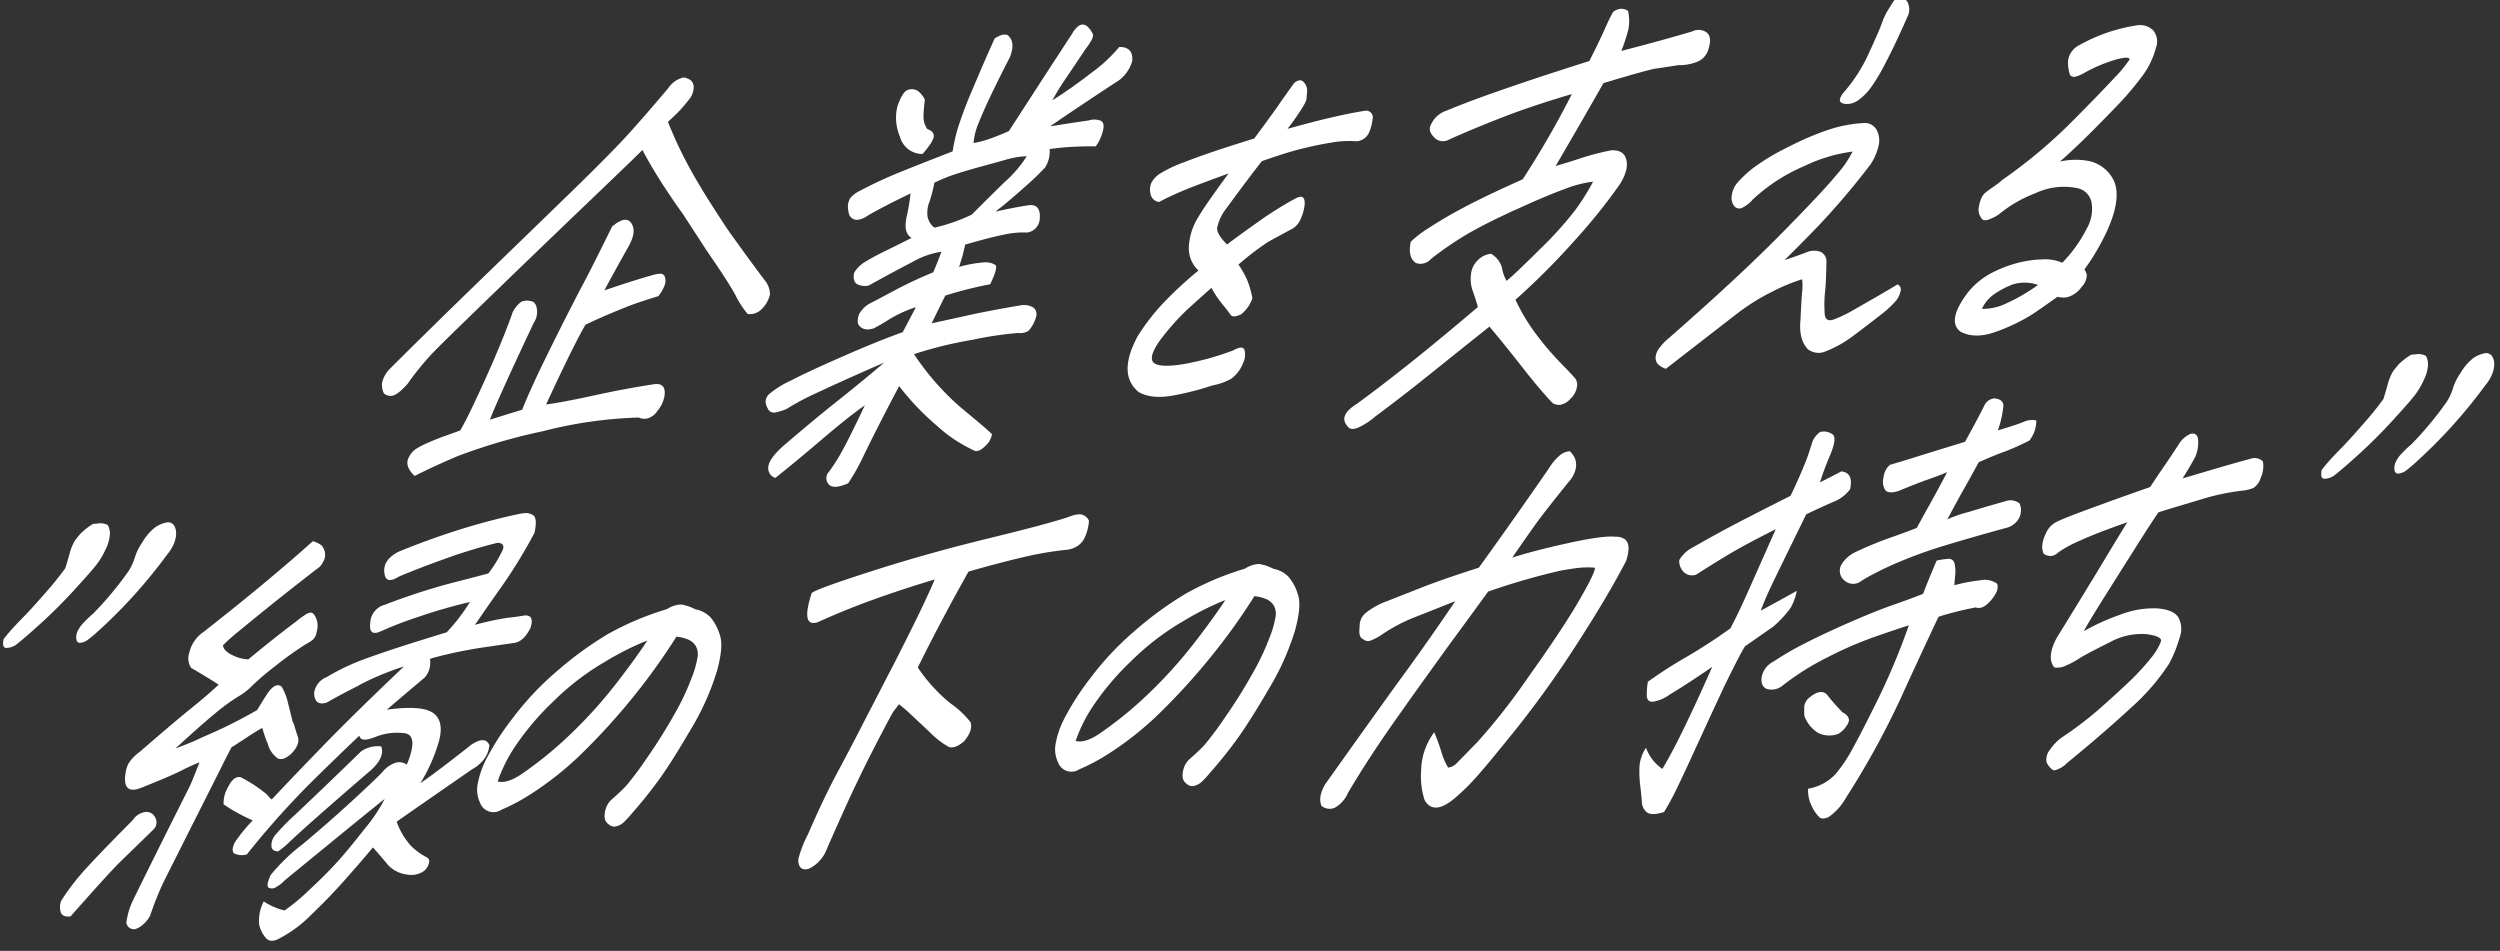 <svg xmlns="http://www.w3.org/2000/svg" width="408.955" height="155.54" viewBox="0 0 408.955 155.54">
  <rect x="0" y="0" width="408.955" height="155.54" fill="#333333" stroke="none"/>
  <g id="グループ_7026" data-name="グループ 7026" transform="matrix(0.999, -0.035, 0.035, 0.999, -664.637, -782.089)">
    <path id="パス_10890" data-name="パス 10890" d="M721,827.26a66.725,66.725,0,0,0,3.32,7.756q1.259,2.481,2.731,5.028,1.416,2.4,2.95,4.946,3.394,5.156,6.106,9a3.561,3.561,0,0,1,.581,2.132,4.975,4.975,0,0,1-1.717,2.548,2.741,2.741,0,0,1-2.032.479,15.185,15.185,0,0,1-1.88-3.128q-1.07-2.19-4.427-7.419-1.962-3.276-3.762-6.255-1.224-1.811-2.326-3.63a78.348,78.348,0,0,1-3.883-6.994q-1.041,1-8.281,7.454T693.126,852.85q-8.014,7.223-10.935,9.922a42.625,42.625,0,0,0-3.8,4q-.723.843-1.457,1.832-1.762,1.846-2.66,1.875a1.532,1.532,0,0,1-1.312-.474,3.35,3.35,0,0,1-.227-1.625,4.614,4.614,0,0,1,1.41-2.352q7.215-6.71,15.952-14.589t15.251-13.788q6.51-5.905,9.582-9.1t6.315-6.792a4.137,4.137,0,0,1,2.457-1.646,1.246,1.246,0,0,1,.751.2,1.384,1.384,0,0,1,.958,1.378,3.289,3.289,0,0,1-.962,2.186,22.788,22.788,0,0,1-1.871,2C722.013,826.383,721.489,826.848,721,827.26Zm-21.549,45.527q2.607-.238,7.886-1.2t9.973-1.5q1.952-.14,1.547,2.025a5.074,5.074,0,0,1-1.225,2.345,2.8,2.8,0,0,1-1.785,1.214,2.252,2.252,0,0,1-1.323-.215,71.149,71.149,0,0,0-15.816,1.7,93.438,93.438,0,0,0-14.12,3.611q-4.323,1.674-7.021,2.956a3.629,3.629,0,0,1-1.013-1.45,1.873,1.873,0,0,1,.128-1.6,3.565,3.565,0,0,1,1.081-1.263,13.187,13.187,0,0,1,2.268-1.082q1.544-.609,2.624-.945t2.6-.832q1.247-1.9,4.321-8.1,2.923-5.9,4.738-10.412l.163-.452a4.721,4.721,0,0,1,1.493-1.723,2.287,2.287,0,0,1,1.472-.088,1.765,1.765,0,0,1,.568.2,1.739,1.739,0,0,1,.463,1.023,3.113,3.113,0,0,1-.545,2.321q-3.047,5.9-5.014,9.866t-2.745,5.776q2.75-.764,5.336-1.449,1.389-3.166,4.009-8.084t5.766-10.523q1.271-2.2,2.408-4.241,1.872-3.408,3.57-6.584,2.125-1.709,3.043-.627,1.078,1.373-.367,3.8l-.363.607q-2.308,3.793-3.941,6.6,5.635-1.681,7.961-2.209a4.733,4.733,0,0,1,1.187-.189.759.759,0,0,1,.818.49,1.956,1.956,0,0,1-.018,1.264,6.076,6.076,0,0,1-1.154,1.9q-.978.255-2.859.8t-4.878,1.693q-3,1.143-4.346,1.784-.75,1.141-2.44,4.243T699.452,872.787Z" transform="translate(24.634 1.681)" fill="#fff"/>
    <path id="パス_10891" data-name="パス 10891" d="M751.258,854.336a20.668,20.668,0,0,1,4.3-.6,3.025,3.025,0,0,1,1.665.5q.442.4-.968,3.117a63.829,63.829,0,0,0-7.412,1.594l-2.4,4.465,7.016-1.286q3.844-.652,7.741-1.16a2.934,2.934,0,0,1,2.036.485,1.446,1.446,0,0,1,.289,1.624,5.4,5.4,0,0,1-1.247,2.085,2.443,2.443,0,0,1-1.738.321,59.321,59.321,0,0,0-7.53.858,66.116,66.116,0,0,0-9.62,2.007,42.641,42.641,0,0,0,7.495,9.13q3.844,3.392,4.8,4.4a3.32,3.32,0,0,1-1.251,1.975q-1.174,1.08-1.924.513a23.185,23.185,0,0,1-5.749-4.143,42.315,42.315,0,0,1-5.982-6.733q-1.748,3.029-3.47,6.134t-2.89,5.336a34.392,34.392,0,0,1-2.535,4.135q-2.491.978-3.208.038a1.5,1.5,0,0,1,.117-2.009c.555-.714,1.069-1.423,1.541-2.134s1.108-1.783,1.9-3.221,1.735-3.217,2.827-5.333q-2.679,1.723-7.134,5.261t-7.919,6.1a1.648,1.648,0,0,1-1.084-1.854q.163-1.308,2.459-3.243,5.137-4.117,9.307-7.193t7.782-5.952q-6.8,2.687-10.851,4.426a43.33,43.33,0,0,0-5.389,2.6,8.163,8.163,0,0,1-1.863.512,1.064,1.064,0,0,1-1.177-.627,2.725,2.725,0,0,1-.35-1.251,1.9,1.9,0,0,1,.641-1.173,15.54,15.54,0,0,1,3.57-2.055q2.942-1.4,8.8-3.724t9.82-3.572l2.3-4.017a20.748,20.748,0,0,0-4.477,1.865,25.877,25.877,0,0,1-2.523,1.35,3.613,3.613,0,0,1-1.137.152,1.8,1.8,0,0,1-1.153-.554q-.585-.536-.057-1.966a4.632,4.632,0,0,1,1.782-1.695q.9-.4,4.07-1.961A67.975,67.975,0,0,1,747,855.079q.487-.982,1.465-3.319a13.381,13.381,0,0,0-4.784,1.5q-3.053,1.442-7.28,3.595a2.734,2.734,0,0,1-1.827-.232q-.851-.491-.509-1.913a4.911,4.911,0,0,1,1.942-1.775q1.4-.79,3.576-1.759t4.076-1.851q-1.342-.843-.7-3.428a32.759,32.759,0,0,0,.789-3.853q-3.111,1.373-4.992,2.291t-2.5,1.313c-1.251.637-2.121.519-2.62-.355a4.176,4.176,0,0,1-.182-1.776,2.572,2.572,0,0,1,.47-1.13,4.993,4.993,0,0,1,1.636-1.1,70.363,70.363,0,0,1,6.609-2.793q3.483-1.271,8.7-3.087a30.8,30.8,0,0,1,.979-3.747,66.942,66.942,0,0,1,2.709-6.444q2.074-4.488,3.838-8.042,1.783-1.027,2.362-.231,1,1.153.005,3.416-1.5,2.652-3.015,5.526t-2.424,4.949a10.632,10.632,0,0,0-.987,3.338,18.143,18.143,0,0,0,2.671-.612q1.361-.42,3.185-1.152,5.044-7.228,7.123-10.2l3.7-5.253q.935-1.516,1.8-1.548a1.231,1.231,0,0,1,.8.342,3.751,3.751,0,0,1,.869,1.306q.193.589-1.323,2.423-1.966,2.744-3.368,4.647a37.081,37.081,0,0,0-2.311,3.5q3.249-1.9,6.6-4.316a24.624,24.624,0,0,0,4.639-4.024q2.332.071,2.037,2.379a5.978,5.978,0,0,1-2.239,3.05q-7.032,4.254-11.568,7.161,3.237-.409,6.318-.74a3.059,3.059,0,0,1,1.934.08q.772.346.354,1.731a7.4,7.4,0,0,1-1.249,2.458q-1.778-.086-3.8-.053a37.3,37.3,0,0,0-3.766.243,4.837,4.837,0,0,1-.833,2.962,37.236,37.236,0,0,1-3.031,2.741q-1.662,1.4-3.945,3.182L757.52,845.5q4.131-.737,5.715-.866,1.754.012,1.5,2.249a2.389,2.389,0,0,1-2.137,2.227,14.352,14.352,0,0,0-3.808.208q-2.316.377-6.409,1.412A28.063,28.063,0,0,1,751.258,854.336Zm-5.313-18.676a3.8,3.8,0,0,1-3.607-2.955,7.884,7.884,0,0,1-.258-4.927q.927-2.485,1.889-2.7a1.812,1.812,0,0,1,1.593.278,3.877,3.877,0,0,1,1.072,1.449,20.5,20.5,0,0,0-.315,2.534,3.589,3.589,0,0,0,.536,2.284q.986.338,1.027,1.115T745.946,835.66Zm1.767,4.765a23.922,23.922,0,0,1-.919,3.077,4.875,4.875,0,0,0-.39,2.5,3.064,3.064,0,0,0,1.058,1.783,29.954,29.954,0,0,0,6.179-1.924q2.615-2.465,5.6-5.17a19.186,19.186,0,0,0,3.717-4.066,13.98,13.98,0,0,0-3.444.453q-1.937.481-4,.958t-4.033,1.032A26.99,26.99,0,0,0,747.713,840.425Z" transform="translate(41.153 0)" fill="#fff"/>
    <path id="パス_10892" data-name="パス 10892" d="M781.3,852.833a13.293,13.293,0,0,1,1.468,2.918,15.474,15.474,0,0,1,.627,2.651,5.638,5.638,0,0,1-1.954,2.592q-1.377.571-1.723-.013a19.5,19.5,0,0,0-1.22-1.7,17.967,17.967,0,0,1-1.742-2.8q-2.257,1.86-4.207,3.526a39.713,39.713,0,0,0-4.539,4.8q-2.127,2.823-1.031,3.675,1.072.78,4.733.316a44.685,44.685,0,0,0,8.226-1.958q1.55-.8,1.855-.065a3.074,3.074,0,0,1-.3,2.2,5.748,5.748,0,0,1-2.022,2.484,10.353,10.353,0,0,1-3.168,1,45.5,45.5,0,0,1-6.145,1.365q-3.766.613-5.9-.722-3.43-3,.16-9.138a34.731,34.731,0,0,1,4.263-5.161,61.912,61.912,0,0,1,6.05-5.224,5.034,5.034,0,0,1-1.449-3.809,10.2,10.2,0,0,1,1.695-4.886q1.184-1.9,5.241-7.016-4.63,1.5-6.919,2.321-2.842,1.065-4.61,1.945a1.59,1.59,0,0,1-1.346-1.328,2.864,2.864,0,0,1,.178-1.825,4.016,4.016,0,0,1,1.453-1.463,20.982,20.982,0,0,1,4.02-1.736q2.94-1.031,6.481-2.045,2.339-.676,5.147-1.442,3.573-4.506,4.169-5.343.733-.99,2.616-3.433a1.628,1.628,0,0,1,.966-.479.834.834,0,0,1,.676.348,2.067,2.067,0,0,1,.489,1.468c-.062.447-.115.883-.16,1.305s-.828,1.624-2.339,3.608c-.323.409-.636.789-.933,1.146q2.832-.693,5.754-1.315,4.327-.89,7.161-1.216a1.1,1.1,0,0,1,1.062,1.411,7.7,7.7,0,0,1-.712,2.288,2.422,2.422,0,0,1-2.021,1.26,16.1,16.1,0,0,0-4.165.071q-2.522.31-5.725,1.017-2.2.521-5.719,1.609-2.029,2.373-6.3,7.794a7.343,7.343,0,0,0-1.412,2.909q-.1,1,1.531,2.731,1.872-1.328,5.161-3.485a59.54,59.54,0,0,1,6.186-3.595c.645-.319,1.078-.383,1.309-.194s.319.584.266,1.179a7.374,7.374,0,0,1-.691,2.252,3.357,3.357,0,0,1-1.889,1.848q-2.414,1.2-3.593,1.8A44.824,44.824,0,0,0,781.3,852.833Z" transform="translate(56.812 2.73)" fill="#fff"/>
    <path id="パス_10893" data-name="パス 10893" d="M835.873,822.687q6.755-1.5,11.706-2.785a2.3,2.3,0,0,1,2.411.287q.819.79.208,2.518a3.156,3.156,0,0,1-2.36,2.31,7.685,7.685,0,0,1-2.709.318q-2.461.307-3.673.425t-8.685,2.086q-3.534,5.767-8.291,13.283,2.363-.6,4.357-1.192a41.363,41.363,0,0,1,4.839-1.059c1.334,0,2.121.494,2.364,1.478q.475,1.617-1.1,4.047a94.148,94.148,0,0,1-7.977,9.226,116.61,116.61,0,0,1-9.819,9.142,31.775,31.775,0,0,0,3.311,5.936,46.884,46.884,0,0,0,3.55,4.479q1.613,1.762,2.449,2.775a1.774,1.774,0,0,1,.221,1.514,3.347,3.347,0,0,1-1.167,1.859,2.7,2.7,0,0,1-1.649.875,1.947,1.947,0,0,1-1.233-.329q-1.988-2.231-4.75-6.034t-5.141-6.836q-5.771,4.286-10.206,7.6t-8.963,6.44a11.715,11.715,0,0,1-2.7,1.653q-1.471.644-1.976-.3-1.383-1.731,1.763-3.551,3.371-2.271,8.15-5.778t12.161-9.335q-.412-1.62-.788-2.757a5.863,5.863,0,0,1-.145-2.705,3.61,3.61,0,0,1,1.111-2.119,3.511,3.511,0,0,1,2.279-1.046,3.915,3.915,0,0,1,1.68,2.244,6.812,6.812,0,0,0,.694,2.279q1.448-1.09,5.681-5.026a59.121,59.121,0,0,0,5.984-6.186,39.669,39.669,0,0,0,3.065-4.525,19.134,19.134,0,0,0-4.716,1.055q-3.107,1-7.936,3.024-.89.33-1.76.731-3.616,1.536-6.33,2.969a55.479,55.479,0,0,0-5.9,3.7l-.4.31a2.124,2.124,0,0,1-1.351.642,1.853,1.853,0,0,1-1.124-.185q-1.267-.992-.649-3.466a17.237,17.237,0,0,1,3.041-2.15q2.493-1.532,6.047-3.254t9.565-4.158a147.589,147.589,0,0,0,8.538-13.663q-6.684,1.719-11.723,3.49t-8.778,3.314a1.933,1.933,0,0,1-2.267-.513q-.929-1.008-.576-1.837a4.24,4.24,0,0,1,2.8-2.474q3.219-1.228,8.036-2.73t9.414-2.817q4.6-1.312,6.145-1.737,1.984-3.634,2.723-5.181t1.423-2.686a2.349,2.349,0,0,1,1.274-.492,1.894,1.894,0,0,1,1.2.4,7.842,7.842,0,0,1-.022,2.86A25.843,25.843,0,0,1,835.873,822.687Z" transform="translate(66.076 0.128)" fill="#fff"/>
    <path id="パス_10894" data-name="パス 10894" d="M859.612,840.518a25.8,25.8,0,0,0-7.995,2.1,28.934,28.934,0,0,0-8.6,5.166,5.041,5.041,0,0,1-1.6,1.206,1.077,1.077,0,0,1-1.445-.209,2.108,2.108,0,0,1-.375-1.695,3.9,3.9,0,0,1,.989-2.115,18.207,18.207,0,0,1,2.768-2.4,35.812,35.812,0,0,1,5.685-3.133,46.927,46.927,0,0,1,6.842-2.651,22.047,22.047,0,0,1,5.837-.873,2.189,2.189,0,0,1,1.958,1.2,3.673,3.673,0,0,1,.258,2.477,9.239,9.239,0,0,1-1.463,3.133,122.513,122.513,0,0,1-8.751,9.625q-3.787,3.661-5.861,5.515,1.829-.509,3.513-1.089a3.2,3.2,0,0,1,2.351-.081,1.708,1.708,0,0,1,.99,1.673q-.181,3.422-.4,4.915a19.82,19.82,0,0,0-.194,3.274q-.075,1.858,1.549,1.282a21.768,21.768,0,0,0,2.9-1.253c.849-.45,2.057-1.085,3.616-1.907s2.906-1.549,4.029-2.182a.921.921,0,0,1,.458,1.1,3.8,3.8,0,0,1-.8,1.55,16.647,16.647,0,0,1-2.831,2.4q-2.188,1.6-4.5,3.2a18.547,18.547,0,0,1-4.915,2.436,2.942,2.942,0,0,1-2.442-.584q-1.491-1.656-1.051-4.864.294-3.647.44-4.617a8.429,8.429,0,0,0,.054-2.007,30.515,30.515,0,0,0-4.923,1.843,34.471,34.471,0,0,0-5.956,3.439q-5.855,4.213-11.91,8.583a3.483,3.483,0,0,1-1.169-.7,1.524,1.524,0,0,1-.452-1.173,2.756,2.756,0,0,1,.763-1.66,7.749,7.749,0,0,1,1.416-1.387q11.717-9.542,18.977-16.405t9.593-9.542A16.665,16.665,0,0,0,859.612,840.518Zm-1.146-9.687a25.647,25.647,0,0,0,4.358-6.278q1.848-3.667,2.306-4.833a11.218,11.218,0,0,1,.994-2c.471-.71.838-1.243,1.095-1.6a1.344,1.344,0,0,1,2.266.329,2.627,2.627,0,0,1-.016,2.119q-2.263,4.683-3.865,7.486a33.637,33.637,0,0,1-2.4,3.8,9.171,9.171,0,0,1-2.112,2.115,3.313,3.313,0,0,1-2.129.743c-.641-.052-1.012-.224-1.108-.519S857.959,831.441,858.465,830.831Z" transform="translate(79.589 0.079)" fill="#fff"/>
    <path id="パス_10895" data-name="パス 10895" d="M880.505,841.8a11.662,11.662,0,0,1,4.678.058,5.89,5.89,0,0,1,4.017,3.35q1.267,3.074-1.592,8.6a36.679,36.679,0,0,1-3.714,5.773,2.5,2.5,0,0,1,.356.877,2.849,2.849,0,0,1-.915,1.964,4.266,4.266,0,0,1-2.438,1.607,4.023,4.023,0,0,1-1.574-.129q-2.355,1.564-4.118,2.666a30.242,30.242,0,0,1-6.137,2.7q-3.471,1.12-5.788-.208-2.216-1.778,1.218-6.13a12.171,12.171,0,0,1,4.028-3.223,20.293,20.293,0,0,1,4.45-1.567,17.989,17.989,0,0,1,4.2-.443,6.892,6.892,0,0,1,3.129.669,22.383,22.383,0,0,0,4.156-5.379,6.4,6.4,0,0,0,.952-4.487,2.946,2.946,0,0,0-2.25-2.261,10.9,10.9,0,0,0-6.893.611,21.091,21.091,0,0,0-5.977,3.179,6.765,6.765,0,0,1-1.9.883c-.5.118-.839.042-1.01-.224a3.7,3.7,0,0,1-.4-.839,2.4,2.4,0,0,1,.031-1.226,6.078,6.078,0,0,1,.459-1.354,2.793,2.793,0,0,1,.97-1.035c.458-.314.895-.6,1.308-.864a9.523,9.523,0,0,0,1.156-.855,83.658,83.658,0,0,0,12.446-9.792q4.1-3.854,6.4-6.164a21.762,21.762,0,0,0,2.735-3.065q-.01-.595-2.354-.029a25.18,25.18,0,0,0-5.344,2.081,5.442,5.442,0,0,1-1.258.451.761.761,0,0,1-.906-.375,5.869,5.869,0,0,1-.231-1.74,3.04,3.04,0,0,1,.566-1.874,3.576,3.576,0,0,1,1.506-1.2,27.46,27.46,0,0,1,9.558-2.859,3.088,3.088,0,0,1,2.447.881,2.866,2.866,0,0,1,.411,2.844,13.592,13.592,0,0,1-2.15,4.27,50.9,50.9,0,0,1-5.215,5.678q-3.435,3.314-5.507,5.166T880.505,841.8ZM866.9,865.445a9,9,0,0,0,4.056-.773,29.716,29.716,0,0,0,5.254-2.821,6.528,6.528,0,0,0-4.138-.227A13.963,13.963,0,0,0,869,863.107,5.838,5.838,0,0,0,866.9,865.445Z" transform="translate(92.553 1.621)" fill="#fff"/>
    <path id="パス_10896" data-name="パス 10896" d="M606.02,890.706a2.819,2.819,0,0,1-1.66.463q-.654-.088-.35-1.434c.414-.508.854-1.008,1.319-1.494s1.154-1.165,2.074-2.04,2.178-2.167,3.778-3.881a48.345,48.345,0,0,0,3.346-3.868q.538-1.577.841-2.553a7.919,7.919,0,0,1,.875-1.886q.485-.611,1-1.149a10.916,10.916,0,0,1,2.072-1.484l.743-.026a2.457,2.457,0,0,1,1.664.312A2.909,2.909,0,0,1,622,873.18a6.357,6.357,0,0,1-.765,2.4,12.681,12.681,0,0,1-1.677,2.583q-.947,1.11-3.7,3.915t-5.587,5.208Q607.432,889.691,606.02,890.706Zm25.223-13.876a83.47,83.47,0,0,1-11.93,12.3,20.322,20.322,0,0,1-1.619,1.243,2.383,2.383,0,0,1-1.1.373c-.4.039-.627-.163-.671-.607a2.172,2.172,0,0,1,.2-1.2,5.672,5.672,0,0,1,.663-1.025,18.746,18.746,0,0,1,2.062-1.892,55.783,55.783,0,0,0,6.017-6.744,9.393,9.393,0,0,0,1.124-2.265,8.813,8.813,0,0,1,1.285-2.348,8.432,8.432,0,0,1,2.082-2.3,4.74,4.74,0,0,1,1.87-.771,1.2,1.2,0,0,1,1.327.511,2.468,2.468,0,0,1,.289,1.252,4.268,4.268,0,0,1-.391,1.647A6.89,6.89,0,0,1,631.243,876.83Z" transform="translate(30 20.026)" fill="#fff"/>
    <path id="パス_10897" data-name="パス 10897" d="M647.452,921.532q-3.652,3.32-5.459,4.943t-8.568,8.765c-.807.076-1.324-.128-1.547-.615a2.712,2.712,0,0,1,.115-2.009,36.651,36.651,0,0,1,3.359-4.2q2.212-2.379,8.7-8.473l.136-.153a2.922,2.922,0,0,1,2.047-1.184,1.514,1.514,0,0,1,1.528.837A1.609,1.609,0,0,1,647.452,921.532Zm18.389-16.013q-1.23.64-2.5,1.423t-2.635,1.578q-.949,1.67-1.8,3.255Q649.515,928.887,648.7,930.4a50.354,50.354,0,0,0-2.24,5.127,4.463,4.463,0,0,1-1.089,1.338,3.594,3.594,0,0,1-1.444.83,1.248,1.248,0,0,1-1.416-1.066,11.654,11.654,0,0,1,1.145-3.528q4.282-8.022,9.971-18.392l.263-.53q.8-1.733,1.5-3.394-1.4.495-3.133,1.3t-6.538,2.53q-2.74.986-2.6-1.616a6.694,6.694,0,0,1,.274-1.532,3.8,3.8,0,0,1,.941-1.593,8.062,8.062,0,0,1,1.415-1.2q5.571-4.5,8.576-6.759t4.643-3.726q-2.035-1.412-4.4-2.89a2.825,2.825,0,0,1-.209-2.519,5.577,5.577,0,0,1,2.416-3.276q5.889-4.29,10.54-7.905t7.875-6.327a4.318,4.318,0,0,1,1.442.766q1.179,1.668-.427,3.432-4.9,3.512-8.33,6.083t-5.349,4.048a33.261,33.261,0,0,0-2.625,2.17q.045.89,1.382,1.623a6.6,6.6,0,0,0,2.684.834q4.331-3.345,8.041-5.924a14.155,14.155,0,0,1,1.685-1.135c.595-.342,1.029-.3,1.3.14a3.163,3.163,0,0,1,.3,2.811,2.114,2.114,0,0,1-.648,1.247,7.314,7.314,0,0,1-1.254.748,55.71,55.71,0,0,0-5.121,3.41,42.56,42.56,0,0,0-3.861,3.069,10.338,10.338,0,0,1-2.351,1.678,32.547,32.547,0,0,0-3.951,2.7q-2.544,1.945-6.58,5.427c1.908-.66,3.068-1.082,3.487-1.271s1.241-.526,2.476-1.014,2.51-1.042,3.827-1.657,2.58-1.241,3.786-1.877q.75-1.139,1.632-2.434,1.479-2.129,2.516-1.275a9.342,9.342,0,0,1,.938,2.639c.231,1.084.458,2.139.672,3.171l.209.437c.177.789.363,1.474.557,2.062q.35,1.249-1.164,2.712c-1.109.93-1.957,1.085-2.534.46a4.257,4.257,0,0,1-1.167-1.816,3.6,3.6,0,0,0-.292-.88Q666.167,906.7,665.841,905.52Zm15.855,1.823q-3.1,2.707-8.183,7.378A140.11,140.11,0,0,0,662.6,926.126a3.064,3.064,0,0,1-1.97-.19q-.66-.385.054-1.821a25.724,25.724,0,0,1,3.083-3.523,27.774,27.774,0,0,1-4.681-2.807,5.147,5.147,0,0,1,.83-2.776q.961-1.817,2.11-1.559a23.894,23.894,0,0,1,4.2,2.971,5.8,5.8,0,0,0,.754.864q4.425-4.386,9.741-9.472,5.278-5.009,12.63-11.505a17.3,17.3,0,0,0-1.992.591,43.4,43.4,0,0,0-4.6,1.793c-.364.162-.739.349-1.127.56q-3.149,1.446-5.056,2.478-2.055.591-2.041-1.636a3.272,3.272,0,0,1,2.163-2.526,36.278,36.278,0,0,1,6.342-2.747q3.326-1.079,6.993-2.1t6.536-1.786a30.709,30.709,0,0,0,3.967-4.817,85.7,85.7,0,0,0-8.458,2.116,62.172,62.172,0,0,0-6.146,2.109q-2.182.964-1.821-1.35a3.181,3.181,0,0,1,2.474-2.908A106.871,106.871,0,0,1,697.232,883q4.225-.925,6.489-1.45a20.79,20.79,0,0,0,2.512-3.836q.379-1.019-.839-1.123A83.321,83.321,0,0,0,697,878.815q-4.471,1.418-7.912,2.726-2.143,1.263-2.358-.511-.322-2.29,2.5-3.578,5.127-1.884,10.082-3.247t9.744-2.2a5.9,5.9,0,0,1,.842-.1,2.189,2.189,0,0,1,1.5.394q.689.572.084,2.893a81.923,81.923,0,0,1-5.793,8.742q-1.744,2.29-2.827,3.739-1.118,1.524-1.641,2.209a46.813,46.813,0,0,1,5.4-.968q1.316-.082,2.751-.281c1.154-.042,1.449.668.89,2.123q-1.249,2.269-2.916,2.329-1.09.114-4.977.545a73.4,73.4,0,0,0-8.132,1.4l-.569.168a3.655,3.655,0,0,1-.945,3q-3.968,3.109-6.391,5.049,5.753-.572,7.555.813t.77,4.688a26.942,26.942,0,0,1-3.274,6.721q1.5-.941,3.933-2.661t4.64-3.354q2.343-1.42,2.94.193a4.394,4.394,0,0,1-.99,2.3,6,6,0,0,1-1.935,1.516q-10.778,6.91-12.675,8.166a11.9,11.9,0,0,0,2.271,4.115,11.337,11.337,0,0,0,2.554,1.951q.493.354.091,1.224a2.216,2.216,0,0,1-1.23,1.194,3.594,3.594,0,0,1-2.237.228,5.171,5.171,0,0,1-3.075-1.639q-.841-1.122-2.4-3-2.424,2.681-4.953,5.333t-5.522,5.315a20.326,20.326,0,0,1-5.074,3.557q-1.687.949-2.466.011a4.9,4.9,0,0,1-1.032-2.265,6.642,6.642,0,0,1,.884-3.743,10.643,10.643,0,0,0,3.341,1.59,30.842,30.842,0,0,0,4.133-3.189q2.87-2.475,4.8-4.473t4.688-5.288a25.785,25.785,0,0,0,3.4-4.722q-2.208,1.636-4.931,3.7t-11.909,9.065a5.385,5.385,0,0,1-1.381,1.014,1.211,1.211,0,0,1-1.255.082q-.481-.318.382-2.055a31,31,0,0,1,5.37-4.829q4.351-3.384,8.466-6.906t5.117-4.557a4.66,4.66,0,0,1,2.026-1.332,2.153,2.153,0,0,1,1.927.339q2.174-4.755-.208-5.152a9.466,9.466,0,0,0-4.816.464Q681.84,908.525,681.7,907.342ZM667.744,925.8q-1.013-.039-1.074-.891a2.688,2.688,0,0,1,.732-1.844,37.706,37.706,0,0,1,3.28-3.123q2.422-2.125,5.531-4.908t5.655-5.1a4.811,4.811,0,0,1,3.33-.71q.583,1.762-1.752,3.773-5.235,4.194-8.773,7.1t-5.276,4.454A11.8,11.8,0,0,1,667.744,925.8Z" transform="translate(9.961 20.223)" fill="#fff"/>
    <path id="パス_10898" data-name="パス 10898" d="M715.943,888.788a101,101,0,0,1-7.548,9.77,106.126,106.126,0,0,1-8.519,8.725,52.259,52.259,0,0,1-9.2,6.744,31.669,31.669,0,0,1-4.374,2.083,2.321,2.321,0,0,1-3.417-1.255,4.938,4.938,0,0,1-.354-2.772A14.532,14.532,0,0,1,684.1,907.8a43.843,43.843,0,0,1,4.57-6.581,48.261,48.261,0,0,1,7.729-7.623,57.036,57.036,0,0,1,8.385-5.639,47.838,47.838,0,0,1,9.771-3.72,4.669,4.669,0,0,1,1.969-.664c.122,0,.244-.007.368-.012a7.744,7.744,0,0,1,1.351.4c.318.137.652.3,1.006.483a4.59,4.59,0,0,1,2.36,1.366,7.748,7.748,0,0,1,1.422,2.885q.631,1.907-.687,6.036a42,42,0,0,1-4.6,9.331q-3.28,5.2-5.451,7.988t-4.718,5.473a16.405,16.405,0,0,1-1.387,1.385,2.828,2.828,0,0,1-1.157.56,1.307,1.307,0,0,1-1.2-.329,1.563,1.563,0,0,1-.667-1.165,3.968,3.968,0,0,1,.255-1.492,3.315,3.315,0,0,1,1.021-1.448q1.526-1.24,2.421-2.127a52.434,52.434,0,0,0,3.582-4.468,83.121,83.121,0,0,0,4.784-7.073,39.115,39.115,0,0,0,2.935-5.671,16.562,16.562,0,0,0,1.118-3.417,2.828,2.828,0,0,0-.249-1.886,2.725,2.725,0,0,0-1.3-1.107A6.865,6.865,0,0,0,715.943,888.788Zm-30.067,22.659q1.532.467,4.012-1.105a62.148,62.148,0,0,0,8.406-6.42,75.3,75.3,0,0,0,7.65-7.951q3.481-4.206,5.214-6.717a46.449,46.449,0,0,0-7,3.214,42.077,42.077,0,0,0-8.675,6.168,44.411,44.411,0,0,0-6.429,7.02A24.925,24.925,0,0,0,685.876,911.447Z" transform="translate(28.129 24.397)" fill="#fff"/>
    <path id="パス_10899" data-name="パス 10899" d="M744.772,884.2q-5.235,1.373-9.929,2.872t-9.422,3.447q-2.909.845-.838-4.8.668-.613,9.959-3.242t19.677-4.772q10.385-2.145,13.369-3.14a4.178,4.178,0,0,1,1-.183,1.708,1.708,0,0,1,1.748,1.127,7.578,7.578,0,0,1-.793,2.7,3.268,3.268,0,0,1-1.453,1.463,3.911,3.911,0,0,1-1.423.421,55.132,55.132,0,0,0-7.422,1q-4.1.813-8.9,2.019-3.925,6.447-7.483,12.885-.7,1.287-1.359,2.5a26.681,26.681,0,0,0,5.132,6.059,14.731,14.731,0,0,1,3.2,3.228q.336,1.4-1.226,3.088-1.591,1.243-2.564.759a13.216,13.216,0,0,1-2.8-2.317q-1.656-1.687-3.138-3.157a22.768,22.768,0,0,0-1.894-1.753l-.934,1.146q-.312.383-3.1,5.344t-5.045,9.5q-2.249,4.533-3.574,7.327a5.8,5.8,0,0,1-3.043,3.077c-.693.171-1.173.041-1.442-.4a1.993,1.993,0,0,1-.067-1.7,19.071,19.071,0,0,1,1.577-3.546q2.76-5.812,5.193-9.983t5.253-9.243q1.972-3.483,3.657-6.512.833-1.442,1.535-2.727,2.308-4.164,3.957-7.3T744.772,884.2Z" transform="translate(41.867 21.113)" fill="#fff"/>
    <path id="パス_10900" data-name="パス 10900" d="M785.717,886.352a100.618,100.618,0,0,1-7.549,9.768,105.489,105.489,0,0,1-8.519,8.727,52.271,52.271,0,0,1-9.2,6.744,31.667,31.667,0,0,1-4.373,2.083,2.323,2.323,0,0,1-3.417-1.255,4.94,4.94,0,0,1-.356-2.772,14.552,14.552,0,0,1,1.581-4.287,43.84,43.84,0,0,1,4.57-6.582,48.259,48.259,0,0,1,7.729-7.621,56.937,56.937,0,0,1,8.385-5.64,47.847,47.847,0,0,1,9.771-3.72,4.678,4.678,0,0,1,1.968-.663l.371-.014a7.812,7.812,0,0,1,1.35.4c.318.137.652.3,1.006.483a4.6,4.6,0,0,1,2.359,1.366,7.747,7.747,0,0,1,1.423,2.885q.632,1.909-.687,6.038a42.166,42.166,0,0,1-4.6,9.331q-3.282,5.2-5.453,7.988t-4.719,5.472a16.505,16.505,0,0,1-1.384,1.385,2.828,2.828,0,0,1-1.16.561,1.3,1.3,0,0,1-1.2-.33,1.563,1.563,0,0,1-.67-1.164,3.985,3.985,0,0,1,.257-1.494,3.291,3.291,0,0,1,1.021-1.446q1.526-1.241,2.421-2.128A51.936,51.936,0,0,0,780.222,906a81.944,81.944,0,0,0,4.783-7.073,38.97,38.97,0,0,0,2.935-5.671,16.47,16.47,0,0,0,1.119-3.418,2.828,2.828,0,0,0-.249-1.885,2.722,2.722,0,0,0-1.3-1.105A6.711,6.711,0,0,0,785.717,886.352ZM755.651,909.01q1.53.469,4.009-1.1a62.2,62.2,0,0,0,8.408-6.421,75.424,75.424,0,0,0,7.649-7.95q3.483-4.209,5.215-6.718a46.578,46.578,0,0,0-7,3.216,42.047,42.047,0,0,0-8.678,6.168,44.2,44.2,0,0,0-6.426,7.02A24.791,24.791,0,0,0,755.651,909.01Z" transform="translate(53.111 23.525)" fill="#fff"/>
    <path id="パス_10901" data-name="パス 10901" d="M816.752,885.92q3.54-1.014,9.318-2.071t7.692-.751a2.505,2.505,0,0,1,1.528.467q1.057.929.056,3.562-3.108,5.529-8.488,13.255a166.058,166.058,0,0,1-10.509,13.658q-5.129,5.934-6.907,7.741a32.33,32.33,0,0,1-2.871,2.662q-4.033,3.483-5.538.638a12.993,12.993,0,0,1-.394-4.962A10.758,10.758,0,0,1,803,914.024q.646,1.758,1.065,3.3a10.815,10.815,0,0,0,1,2.564,2.309,2.309,0,0,0,1.482-.721q.738-.693,3.516-3.353a102.745,102.745,0,0,0,8.588-10.211q5.81-7.555,8.7-12.146t2.868-5.412A13.89,13.89,0,0,0,827.2,888c-.769.079-1.628.183-2.584.314a111.9,111.9,0,0,0-12,3.019q-3.512,4.5-6.422,8.169-6.183,7.938-9.4,12.209-4.706,6.179-8.243,11.724a5.045,5.045,0,0,1-2.276,2.381,2.135,2.135,0,0,1-2.124-.372q-.609-1.463.75-3.589,10.513-13.732,14.125-18.315,3.644-4.657,8.163-10.828-3.911,1.4-6.82,2.428a26.7,26.7,0,0,0-5.588,2.755,10.02,10.02,0,0,1-1.737.8,1.13,1.13,0,0,1-1.085-.258q-.862-.342-.557-2.06a2.763,2.763,0,0,1,1.192-2.345,12.674,12.674,0,0,1,3.434-1.715l5.707-2.018q3.5-1.237,9.5-2.931,6.571-8.472,12.1-15.942a8.5,8.5,0,0,1,1.639-1.84,2.891,2.891,0,0,1,1.575-.724l.247-.008q1.829,1.941.1,4.453-4.392,5.054-5.883,6.963T816.752,885.92Z" transform="translate(64.464 19.136)" fill="#fff"/>
    <path id="パス_10902" data-name="パス 10902" d="M826.316,930.034q-2.178.593-2.884-.124a2.311,2.311,0,0,1-.678-1.757q-.067-1.334-.183-2.629a19.369,19.369,0,0,1-.022-2.9,6.28,6.28,0,0,1,1.191-3.2,7.122,7.122,0,0,0,2.552,3.548q1.705-2.583,4.156-7.274,2.334-4.461,4.3-8.541l.3-.6q-3.919,2.514-7.191,4.335a6.214,6.214,0,0,1-2.54,1.017q-1.2.155-1.149-1.111a12.054,12.054,0,0,1,.253-2.162,75.255,75.255,0,0,1,6.5-3.865,83.826,83.826,0,0,0,7.323-4.414q1.422-2.5,3.039-5.823t4.93-10.124q-4.883,2.253-7.5,3.679t-5.81,3.322a2.017,2.017,0,0,1-1.931-.452,2.512,2.512,0,0,1-.712-2.055,5.492,5.492,0,0,1,2.336-2.013q4.683-2.463,8.879-4.43t7.339-3.413q1.772-3.331,3.062-6.417c.352-.955.622-1.7.815-2.258a3.577,3.577,0,0,1,1.344-1.605,2.48,2.48,0,0,1,2.079.521q.621.646-.531,3.212a47.854,47.854,0,0,0-1.877,4.521q1.573-.723,3.568-1.685,2.037.3,1.305,3a6.283,6.283,0,0,1-2.487,1.831q-1.257.454-4.812,1.987-4.284,8.022-5.724,10.745t-2.268,4.756q2.575-1.275,6-3.03a9.074,9.074,0,0,1-1.07,2.711,17.835,17.835,0,0,1-2.977,3L840.5,903.4l-.575.911q-1.234,2.123-3.081,5.6-2.163,4.233-4.892,9.673t-3.721,7.26Q827.235,928.664,826.316,930.034ZM867.427,900.9q-2.687.762-6.028,1.807a62.443,62.443,0,0,0-7.567,3.011,42.679,42.679,0,0,0-7.389,4.306,2.835,2.835,0,0,1-2.629.462c-.671-.322-.918-.981-.748-1.977a3.551,3.551,0,0,1,2-2.446,49.374,49.374,0,0,1,5.288-2.822q3.161-1.483,7.5-3.2t7.317-2.63q2.976-.921,4.761-1.577,1.123-2.638,2.413-5.356a10.8,10.8,0,0,1,1.806-.213.95.95,0,0,1,1.1.778,5.424,5.424,0,0,1,.058,1.78q-.118.97-.22,1.791a26.638,26.638,0,0,1,4.342-.672,3.433,3.433,0,0,1,2.654.649q.4,1.027-1.033,2.636t-2.6,1.13q-1.844.287-3.619.683t-2.507.644q-2.86,5.522-6.675,13.154a135.4,135.4,0,0,1-9.509,15.926,9.482,9.482,0,0,1-2.882,3q-1.031.479-1.558.016a5.864,5.864,0,0,1-1.167-1.817,5.793,5.793,0,0,1-.526-2.913,7.961,7.961,0,0,0,4.573-2.239,24.269,24.269,0,0,0,3.036-4.228q1.646-2.764,4.411-7.913A111.513,111.513,0,0,0,867.427,900.9Zm-12.192,17.356a4.119,4.119,0,0,1-3.285-.293,5.552,5.552,0,0,1-2.136-2.859c0-.494.014-.989.039-1.487a2.239,2.239,0,0,1,.966-1.518q1.848-1.4,2.832-.322a34.205,34.205,0,0,0,2.419,2.962q1.232.7.968,1.6A4.057,4.057,0,0,1,855.235,918.257Zm10.021-43.713q2.365-.6,4.055-1.07t8.347-2.26q2.021-3.339,3.38-5.835a2.051,2.051,0,0,1,1.577-1.095,1.382,1.382,0,0,1,.456.057q1.086.261,1.08,1.188a17.132,17.132,0,0,1-1.046,4.008q3.214-.851,4.3-1.263a3.264,3.264,0,0,1,2.045-.145,5.346,5.346,0,0,1-1.24,3.238,40.846,40.846,0,0,1-4.185,1.7q-1.141.338-4.236,1.559-1.56,2.654-2.476,4.133t-2.986,5.042a19.9,19.9,0,0,1,3.515-1.089q1.265-.34,2.935-.77l3.118-.775a2.4,2.4,0,0,1,2.333.437,2.825,2.825,0,0,1-.149,2.382,3.338,3.338,0,0,1-1.885,1.475q-5.569,1.308-10.253,2.55a74.32,74.32,0,0,0-8.549,2.785q-2.043.815-3.493,1.533a22.186,22.186,0,0,0-1.97,1.034l-.1.077a2.143,2.143,0,0,1-2.718-.276,2.033,2.033,0,0,1-.4-2.511,5.238,5.238,0,0,1,2.174-1.932,58.147,58.147,0,0,1,5.721-2.167q2.326-.713,4.678-1.536,1.2-2.047,2.151-3.6t3.138-5.343q-1.5.573-3.147,1.074t-4.927,1.73q-1.609.43-2.124-.183a2.514,2.514,0,0,1-.25-2.072A3.153,3.153,0,0,1,865.256,874.544Z" transform="translate(78.265 17.496)" fill="#fff"/>
    <path id="パス_10903" data-name="パス 10903" d="M886.183,883.486q-5.162,1.591-7.93,2.765a19.032,19.032,0,0,0-3.513,1.755,2.091,2.091,0,0,1-1.252.565,2.506,2.506,0,0,1-1.123-.371q-.707-1.383.638-3.735a3.625,3.625,0,0,1,1.559-1.427c.63-.293,1.848-.744,3.646-1.353s3.961-1.313,6.486-2.12,4.338-1.377,5.436-1.713q1.057-1.522,2.248-3.122t2.633-3.656a4.226,4.226,0,0,1,2.06-1.706l.308-.012c.454-.014.735.273.849.862a5.964,5.964,0,0,1-.572,2.989q-.837,1.442-2.181,3.418,2.994-.772,5.674-1.46t5.636-1.385a1.918,1.918,0,0,1,1.926.527,4.636,4.636,0,0,1-.453,2.688,3.075,3.075,0,0,1-1.249,1.6,6.09,6.09,0,0,1-1.571.352,37.879,37.879,0,0,0-7.5,1.339q-4.842,1.249-6.607,1.752-1.3,1.756-3.737,5.329t-5.363,7.873q-2.921,4.3-3.793,5.812a35.463,35.463,0,0,1,5.993-2.473,14.962,14.962,0,0,1,6.1-.845q2.6.283,3.41,1.514a3.935,3.935,0,0,1,.132,3.413,20.606,20.606,0,0,1-1.885,4.222,35.67,35.67,0,0,1-6.548,7.024q-4.52,3.907-10.663,8.577a4.375,4.375,0,0,1-2.089,1.149q-.6-.016-1.283-1.328a2.516,2.516,0,0,1,.629-2.064,7.964,7.964,0,0,1,2.037-1.964,57.242,57.242,0,0,0,5.861-4.1q2.438-1.978,4.961-4.183a39.461,39.461,0,0,0,4.137-4.118,9.62,9.62,0,0,0,1.782-2.735q.226-.823-2.354-1.253a10.7,10.7,0,0,0-6.061,1.139q-3.481,1.57-4.908,2.362a14.071,14.071,0,0,1-2.416,1.2,3.164,3.164,0,0,1-1.867.215q-1.241-1.664.543-4.771,5.51-8.285,8.429-12.77T886.183,883.486Z" transform="translate(95.826 19.313)" fill="#fff"/>
    <path id="パス_10904" data-name="パス 10904" d="M909.46,880.109a2.824,2.824,0,0,1-1.657.466c-.439-.058-.556-.539-.35-1.437.411-.508.853-1.006,1.316-1.494s1.156-1.165,2.077-2.04,2.176-2.166,3.777-3.881a47.984,47.984,0,0,0,3.345-3.868q.54-1.577.841-2.552a7.913,7.913,0,0,1,.876-1.888q.485-.611.994-1.149a11.114,11.114,0,0,1,2.074-1.484c.287-.008.535-.018.741-.024a2.46,2.46,0,0,1,1.665.311,2.926,2.926,0,0,1,.284,1.514,6.359,6.359,0,0,1-.766,2.4A12.544,12.544,0,0,1,923,867.569q-.947,1.11-3.7,3.915t-5.59,5.208Q910.876,879.094,909.46,880.109Zm25.224-13.876a83.494,83.494,0,0,1-11.932,12.3,19.846,19.846,0,0,1-1.617,1.243,2.4,2.4,0,0,1-1.1.372c-.4.041-.626-.163-.669-.607a2.176,2.176,0,0,1,.2-1.2,5.733,5.733,0,0,1,.661-1.025,18.562,18.562,0,0,1,2.063-1.89,55.753,55.753,0,0,0,6.015-6.744,9.285,9.285,0,0,0,1.124-2.266,8.913,8.913,0,0,1,1.286-2.348,8.452,8.452,0,0,1,2.083-2.3,4.7,4.7,0,0,1,1.87-.77,1.192,1.192,0,0,1,1.325.512,2.427,2.427,0,0,1,.289,1.25,4.26,4.26,0,0,1-.39,1.647A6.846,6.846,0,0,1,934.684,866.233Z" transform="translate(106.644 16.232)" fill="#fff"/>
  </g>
</svg>
